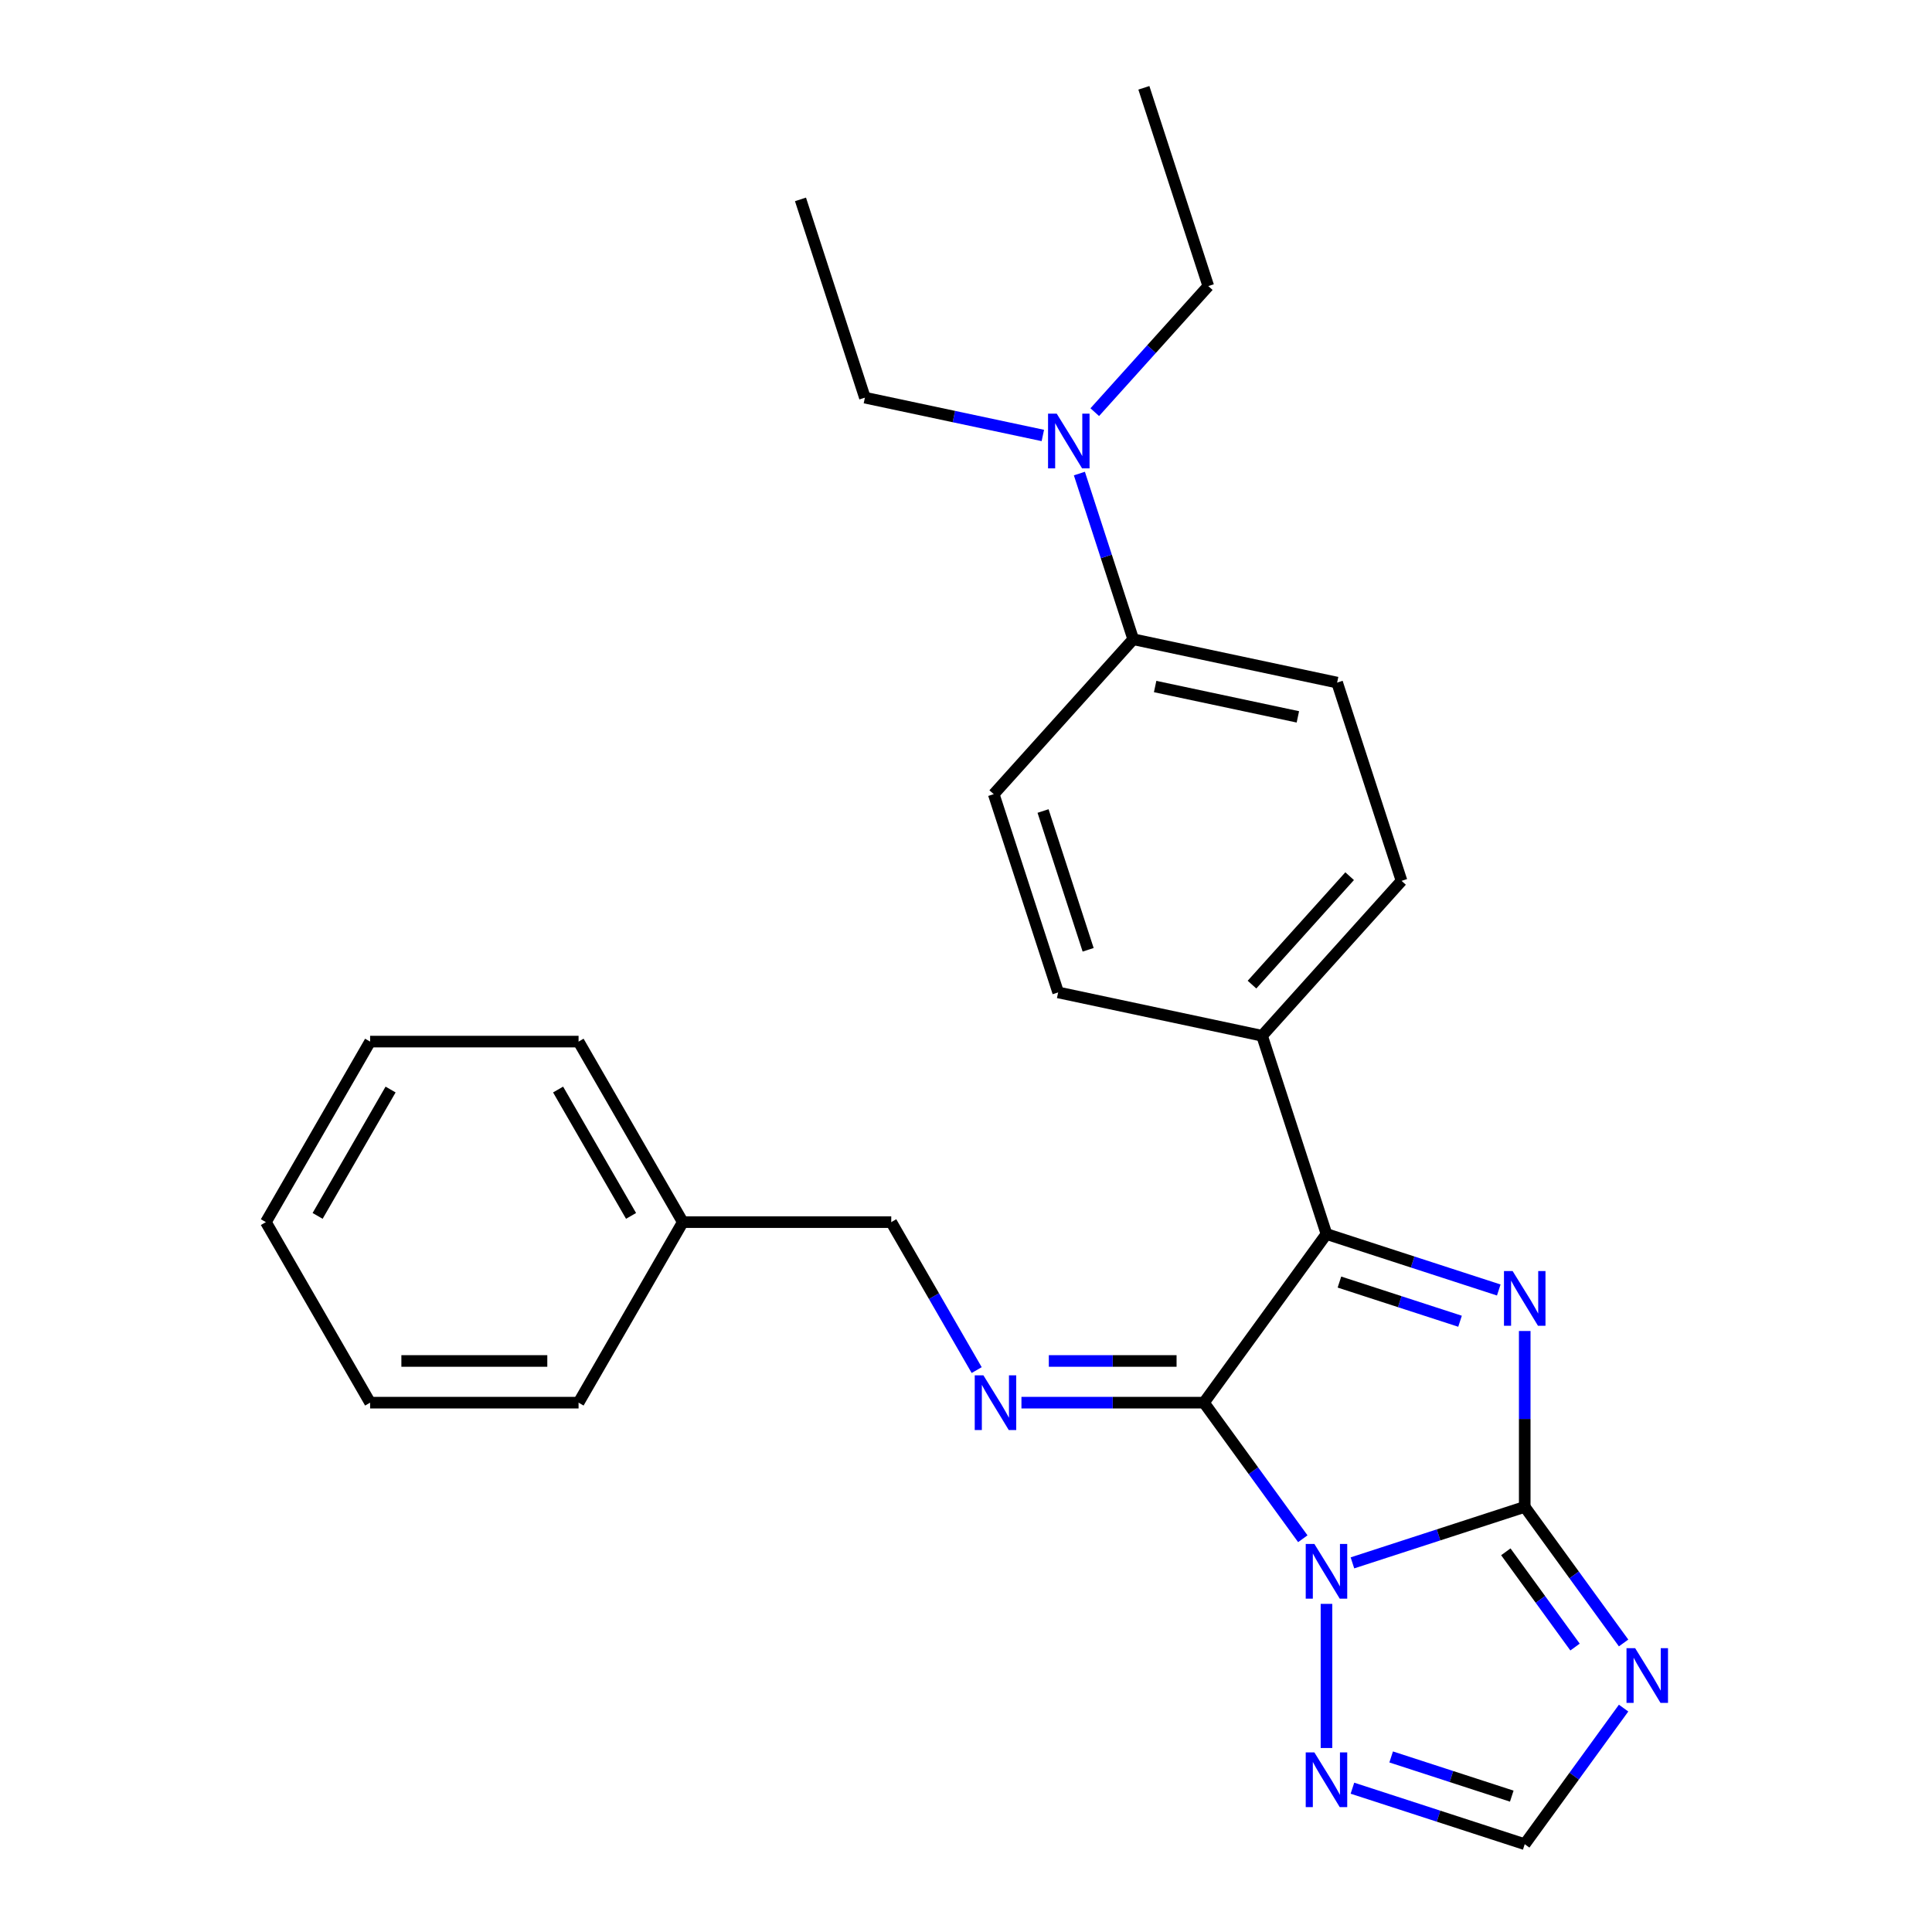 <?xml version='1.0' encoding='iso-8859-1'?>
<svg version='1.1' baseProfile='full'
              xmlns='http://www.w3.org/2000/svg'
                      xmlns:rdkit='http://www.rdkit.org/xml'
                      xmlns:xlink='http://www.w3.org/1999/xlink'
                  xml:space='preserve'
width='1000px' height='1000px' viewBox='0 0 1000 1000'>
<!-- END OF HEADER -->
<rect style='opacity:1.0;fill:#FFFFFF;stroke:none' width='1000' height='1000' x='0' y='0'> </rect>
<path class='bond-0' d='M 700.017,808.939 L 744.607,794.451' style='fill:none;fill-rule:evenodd;stroke:#0000FF;stroke-width:6px;stroke-linecap:butt;stroke-linejoin:miter;stroke-opacity:1' />
<path class='bond-0' d='M 744.607,794.451 L 789.197,779.963' style='fill:none;fill-rule:evenodd;stroke:#000000;stroke-width:6px;stroke-linecap:butt;stroke-linejoin:miter;stroke-opacity:1' />
<path class='bond-1' d='M 674.332,796.448 L 648.746,761.231' style='fill:none;fill-rule:evenodd;stroke:#0000FF;stroke-width:6px;stroke-linecap:butt;stroke-linejoin:miter;stroke-opacity:1' />
<path class='bond-1' d='M 648.746,761.231 L 623.159,726.014' style='fill:none;fill-rule:evenodd;stroke:#000000;stroke-width:6px;stroke-linecap:butt;stroke-linejoin:miter;stroke-opacity:1' />
<path class='bond-6' d='M 686.58,830.163 L 686.58,904.767' style='fill:none;fill-rule:evenodd;stroke:#0000FF;stroke-width:6px;stroke-linecap:butt;stroke-linejoin:miter;stroke-opacity:1' />
<path class='bond-2' d='M 789.197,779.963 L 789.197,734.443' style='fill:none;fill-rule:evenodd;stroke:#000000;stroke-width:6px;stroke-linecap:butt;stroke-linejoin:miter;stroke-opacity:1' />
<path class='bond-2' d='M 789.197,734.443 L 789.197,688.923' style='fill:none;fill-rule:evenodd;stroke:#0000FF;stroke-width:6px;stroke-linecap:butt;stroke-linejoin:miter;stroke-opacity:1' />
<path class='bond-4' d='M 789.197,779.963 L 814.783,815.18' style='fill:none;fill-rule:evenodd;stroke:#000000;stroke-width:6px;stroke-linecap:butt;stroke-linejoin:miter;stroke-opacity:1' />
<path class='bond-4' d='M 814.783,815.18 L 840.37,850.397' style='fill:none;fill-rule:evenodd;stroke:#0000FF;stroke-width:6px;stroke-linecap:butt;stroke-linejoin:miter;stroke-opacity:1' />
<path class='bond-4' d='M 779.415,803.212 L 797.325,827.864' style='fill:none;fill-rule:evenodd;stroke:#000000;stroke-width:6px;stroke-linecap:butt;stroke-linejoin:miter;stroke-opacity:1' />
<path class='bond-4' d='M 797.325,827.864 L 815.236,852.516' style='fill:none;fill-rule:evenodd;stroke:#0000FF;stroke-width:6px;stroke-linecap:butt;stroke-linejoin:miter;stroke-opacity:1' />
<path class='bond-3' d='M 623.159,726.014 L 686.58,638.723' style='fill:none;fill-rule:evenodd;stroke:#000000;stroke-width:6px;stroke-linecap:butt;stroke-linejoin:miter;stroke-opacity:1' />
<path class='bond-5' d='M 623.159,726.014 L 575.929,726.014' style='fill:none;fill-rule:evenodd;stroke:#000000;stroke-width:6px;stroke-linecap:butt;stroke-linejoin:miter;stroke-opacity:1' />
<path class='bond-5' d='M 575.929,726.014 L 528.699,726.014' style='fill:none;fill-rule:evenodd;stroke:#0000FF;stroke-width:6px;stroke-linecap:butt;stroke-linejoin:miter;stroke-opacity:1' />
<path class='bond-5' d='M 608.99,704.435 L 575.929,704.435' style='fill:none;fill-rule:evenodd;stroke:#000000;stroke-width:6px;stroke-linecap:butt;stroke-linejoin:miter;stroke-opacity:1' />
<path class='bond-5' d='M 575.929,704.435 L 542.868,704.435' style='fill:none;fill-rule:evenodd;stroke:#0000FF;stroke-width:6px;stroke-linecap:butt;stroke-linejoin:miter;stroke-opacity:1' />
<path class='bond-27' d='M 775.759,667.699 L 731.17,653.211' style='fill:none;fill-rule:evenodd;stroke:#0000FF;stroke-width:6px;stroke-linecap:butt;stroke-linejoin:miter;stroke-opacity:1' />
<path class='bond-27' d='M 731.17,653.211 L 686.58,638.723' style='fill:none;fill-rule:evenodd;stroke:#000000;stroke-width:6px;stroke-linecap:butt;stroke-linejoin:miter;stroke-opacity:1' />
<path class='bond-27' d='M 755.714,683.876 L 724.501,673.734' style='fill:none;fill-rule:evenodd;stroke:#0000FF;stroke-width:6px;stroke-linecap:butt;stroke-linejoin:miter;stroke-opacity:1' />
<path class='bond-27' d='M 724.501,673.734 L 693.288,663.593' style='fill:none;fill-rule:evenodd;stroke:#000000;stroke-width:6px;stroke-linecap:butt;stroke-linejoin:miter;stroke-opacity:1' />
<path class='bond-8' d='M 686.58,638.723 L 653.238,536.106' style='fill:none;fill-rule:evenodd;stroke:#000000;stroke-width:6px;stroke-linecap:butt;stroke-linejoin:miter;stroke-opacity:1' />
<path class='bond-26' d='M 840.37,884.112 L 814.783,919.329' style='fill:none;fill-rule:evenodd;stroke:#0000FF;stroke-width:6px;stroke-linecap:butt;stroke-linejoin:miter;stroke-opacity:1' />
<path class='bond-26' d='M 814.783,919.329 L 789.197,954.545' style='fill:none;fill-rule:evenodd;stroke:#000000;stroke-width:6px;stroke-linecap:butt;stroke-linejoin:miter;stroke-opacity:1' />
<path class='bond-15' d='M 505.529,709.157 L 483.42,670.864' style='fill:none;fill-rule:evenodd;stroke:#0000FF;stroke-width:6px;stroke-linecap:butt;stroke-linejoin:miter;stroke-opacity:1' />
<path class='bond-15' d='M 483.42,670.864 L 461.312,632.572' style='fill:none;fill-rule:evenodd;stroke:#000000;stroke-width:6px;stroke-linecap:butt;stroke-linejoin:miter;stroke-opacity:1' />
<path class='bond-7' d='M 700.017,925.569 L 744.607,940.057' style='fill:none;fill-rule:evenodd;stroke:#0000FF;stroke-width:6px;stroke-linecap:butt;stroke-linejoin:miter;stroke-opacity:1' />
<path class='bond-7' d='M 744.607,940.057 L 789.197,954.545' style='fill:none;fill-rule:evenodd;stroke:#000000;stroke-width:6px;stroke-linecap:butt;stroke-linejoin:miter;stroke-opacity:1' />
<path class='bond-7' d='M 720.063,909.392 L 751.275,919.534' style='fill:none;fill-rule:evenodd;stroke:#0000FF;stroke-width:6px;stroke-linecap:butt;stroke-linejoin:miter;stroke-opacity:1' />
<path class='bond-7' d='M 751.275,919.534 L 782.488,929.676' style='fill:none;fill-rule:evenodd;stroke:#000000;stroke-width:6px;stroke-linecap:butt;stroke-linejoin:miter;stroke-opacity:1' />
<path class='bond-11' d='M 653.238,536.106 L 547.698,513.673' style='fill:none;fill-rule:evenodd;stroke:#000000;stroke-width:6px;stroke-linecap:butt;stroke-linejoin:miter;stroke-opacity:1' />
<path class='bond-12' d='M 653.238,536.106 L 725.435,455.922' style='fill:none;fill-rule:evenodd;stroke:#000000;stroke-width:6px;stroke-linecap:butt;stroke-linejoin:miter;stroke-opacity:1' />
<path class='bond-12' d='M 648.031,509.639 L 698.569,453.51' style='fill:none;fill-rule:evenodd;stroke:#000000;stroke-width:6px;stroke-linecap:butt;stroke-linejoin:miter;stroke-opacity:1' />
<path class='bond-9' d='M 586.553,330.872 L 692.093,353.305' style='fill:none;fill-rule:evenodd;stroke:#000000;stroke-width:6px;stroke-linecap:butt;stroke-linejoin:miter;stroke-opacity:1' />
<path class='bond-9' d='M 597.897,355.345 L 671.775,371.048' style='fill:none;fill-rule:evenodd;stroke:#000000;stroke-width:6px;stroke-linecap:butt;stroke-linejoin:miter;stroke-opacity:1' />
<path class='bond-10' d='M 586.553,330.872 L 572.621,287.992' style='fill:none;fill-rule:evenodd;stroke:#000000;stroke-width:6px;stroke-linecap:butt;stroke-linejoin:miter;stroke-opacity:1' />
<path class='bond-10' d='M 572.621,287.992 L 558.688,245.113' style='fill:none;fill-rule:evenodd;stroke:#0000FF;stroke-width:6px;stroke-linecap:butt;stroke-linejoin:miter;stroke-opacity:1' />
<path class='bond-28' d='M 586.553,330.872 L 514.355,411.056' style='fill:none;fill-rule:evenodd;stroke:#000000;stroke-width:6px;stroke-linecap:butt;stroke-linejoin:miter;stroke-opacity:1' />
<path class='bond-17' d='M 566.648,213.331 L 596.028,180.701' style='fill:none;fill-rule:evenodd;stroke:#0000FF;stroke-width:6px;stroke-linecap:butt;stroke-linejoin:miter;stroke-opacity:1' />
<path class='bond-17' d='M 596.028,180.701 L 625.409,148.071' style='fill:none;fill-rule:evenodd;stroke:#000000;stroke-width:6px;stroke-linecap:butt;stroke-linejoin:miter;stroke-opacity:1' />
<path class='bond-18' d='M 539.773,225.399 L 493.722,215.61' style='fill:none;fill-rule:evenodd;stroke:#0000FF;stroke-width:6px;stroke-linecap:butt;stroke-linejoin:miter;stroke-opacity:1' />
<path class='bond-18' d='M 493.722,215.61 L 447.671,205.822' style='fill:none;fill-rule:evenodd;stroke:#000000;stroke-width:6px;stroke-linecap:butt;stroke-linejoin:miter;stroke-opacity:1' />
<path class='bond-13' d='M 547.698,513.673 L 514.355,411.056' style='fill:none;fill-rule:evenodd;stroke:#000000;stroke-width:6px;stroke-linecap:butt;stroke-linejoin:miter;stroke-opacity:1' />
<path class='bond-13' d='M 563.22,491.612 L 539.88,419.78' style='fill:none;fill-rule:evenodd;stroke:#000000;stroke-width:6px;stroke-linecap:butt;stroke-linejoin:miter;stroke-opacity:1' />
<path class='bond-14' d='M 725.435,455.922 L 692.093,353.305' style='fill:none;fill-rule:evenodd;stroke:#000000;stroke-width:6px;stroke-linecap:butt;stroke-linejoin:miter;stroke-opacity:1' />
<path class='bond-16' d='M 461.312,632.572 L 353.414,632.572' style='fill:none;fill-rule:evenodd;stroke:#000000;stroke-width:6px;stroke-linecap:butt;stroke-linejoin:miter;stroke-opacity:1' />
<path class='bond-19' d='M 353.414,632.572 L 299.466,539.13' style='fill:none;fill-rule:evenodd;stroke:#000000;stroke-width:6px;stroke-linecap:butt;stroke-linejoin:miter;stroke-opacity:1' />
<path class='bond-19' d='M 326.634,629.345 L 288.869,563.936' style='fill:none;fill-rule:evenodd;stroke:#000000;stroke-width:6px;stroke-linecap:butt;stroke-linejoin:miter;stroke-opacity:1' />
<path class='bond-20' d='M 353.414,632.572 L 299.466,726.014' style='fill:none;fill-rule:evenodd;stroke:#000000;stroke-width:6px;stroke-linecap:butt;stroke-linejoin:miter;stroke-opacity:1' />
<path class='bond-21' d='M 625.409,148.071 L 592.066,45.455' style='fill:none;fill-rule:evenodd;stroke:#000000;stroke-width:6px;stroke-linecap:butt;stroke-linejoin:miter;stroke-opacity:1' />
<path class='bond-22' d='M 447.671,205.822 L 414.329,103.205' style='fill:none;fill-rule:evenodd;stroke:#000000;stroke-width:6px;stroke-linecap:butt;stroke-linejoin:miter;stroke-opacity:1' />
<path class='bond-23' d='M 299.466,539.13 L 191.568,539.13' style='fill:none;fill-rule:evenodd;stroke:#000000;stroke-width:6px;stroke-linecap:butt;stroke-linejoin:miter;stroke-opacity:1' />
<path class='bond-24' d='M 299.466,726.014 L 191.568,726.014' style='fill:none;fill-rule:evenodd;stroke:#000000;stroke-width:6px;stroke-linecap:butt;stroke-linejoin:miter;stroke-opacity:1' />
<path class='bond-24' d='M 283.281,704.435 L 207.752,704.435' style='fill:none;fill-rule:evenodd;stroke:#000000;stroke-width:6px;stroke-linecap:butt;stroke-linejoin:miter;stroke-opacity:1' />
<path class='bond-29' d='M 191.568,539.13 L 137.619,632.572' style='fill:none;fill-rule:evenodd;stroke:#000000;stroke-width:6px;stroke-linecap:butt;stroke-linejoin:miter;stroke-opacity:1' />
<path class='bond-29' d='M 202.164,563.936 L 164.4,629.345' style='fill:none;fill-rule:evenodd;stroke:#000000;stroke-width:6px;stroke-linecap:butt;stroke-linejoin:miter;stroke-opacity:1' />
<path class='bond-25' d='M 191.568,726.014 L 137.619,632.572' style='fill:none;fill-rule:evenodd;stroke:#000000;stroke-width:6px;stroke-linecap:butt;stroke-linejoin:miter;stroke-opacity:1' />
<path  class='atom-0' d='M 680.32 799.145
L 689.6 814.145
Q 690.52 815.625, 692 818.305
Q 693.48 820.985, 693.56 821.145
L 693.56 799.145
L 697.32 799.145
L 697.32 827.465
L 693.44 827.465
L 683.48 811.065
Q 682.32 809.145, 681.08 806.945
Q 679.88 804.745, 679.52 804.065
L 679.52 827.465
L 675.84 827.465
L 675.84 799.145
L 680.32 799.145
' fill='#0000FF'/>
<path  class='atom-3' d='M 782.937 657.905
L 792.217 672.905
Q 793.137 674.385, 794.617 677.065
Q 796.097 679.745, 796.177 679.905
L 796.177 657.905
L 799.937 657.905
L 799.937 686.225
L 796.057 686.225
L 786.097 669.825
Q 784.937 667.905, 783.697 665.705
Q 782.497 663.505, 782.137 662.825
L 782.137 686.225
L 778.457 686.225
L 778.457 657.905
L 782.937 657.905
' fill='#0000FF'/>
<path  class='atom-5' d='M 846.358 853.094
L 855.638 868.094
Q 856.558 869.574, 858.038 872.254
Q 859.518 874.934, 859.598 875.094
L 859.598 853.094
L 863.358 853.094
L 863.358 881.414
L 859.478 881.414
L 849.518 865.014
Q 848.358 863.094, 847.118 860.894
Q 845.918 858.694, 845.558 858.014
L 845.558 881.414
L 841.878 881.414
L 841.878 853.094
L 846.358 853.094
' fill='#0000FF'/>
<path  class='atom-6' d='M 509.001 711.854
L 518.281 726.854
Q 519.201 728.334, 520.681 731.014
Q 522.161 733.694, 522.241 733.854
L 522.241 711.854
L 526.001 711.854
L 526.001 740.174
L 522.121 740.174
L 512.161 723.774
Q 511.001 721.854, 509.761 719.654
Q 508.561 717.454, 508.201 716.774
L 508.201 740.174
L 504.521 740.174
L 504.521 711.854
L 509.001 711.854
' fill='#0000FF'/>
<path  class='atom-7' d='M 680.32 907.043
L 689.6 922.043
Q 690.52 923.523, 692 926.203
Q 693.48 928.883, 693.56 929.043
L 693.56 907.043
L 697.32 907.043
L 697.32 935.363
L 693.44 935.363
L 683.48 918.963
Q 682.32 917.043, 681.08 914.843
Q 679.88 912.643, 679.52 911.963
L 679.52 935.363
L 675.84 935.363
L 675.84 907.043
L 680.32 907.043
' fill='#0000FF'/>
<path  class='atom-11' d='M 546.951 214.095
L 556.231 229.095
Q 557.151 230.575, 558.631 233.255
Q 560.111 235.935, 560.191 236.095
L 560.191 214.095
L 563.951 214.095
L 563.951 242.415
L 560.071 242.415
L 550.111 226.015
Q 548.951 224.095, 547.711 221.895
Q 546.511 219.695, 546.151 219.015
L 546.151 242.415
L 542.471 242.415
L 542.471 214.095
L 546.951 214.095
' fill='#0000FF'/>
</svg>
